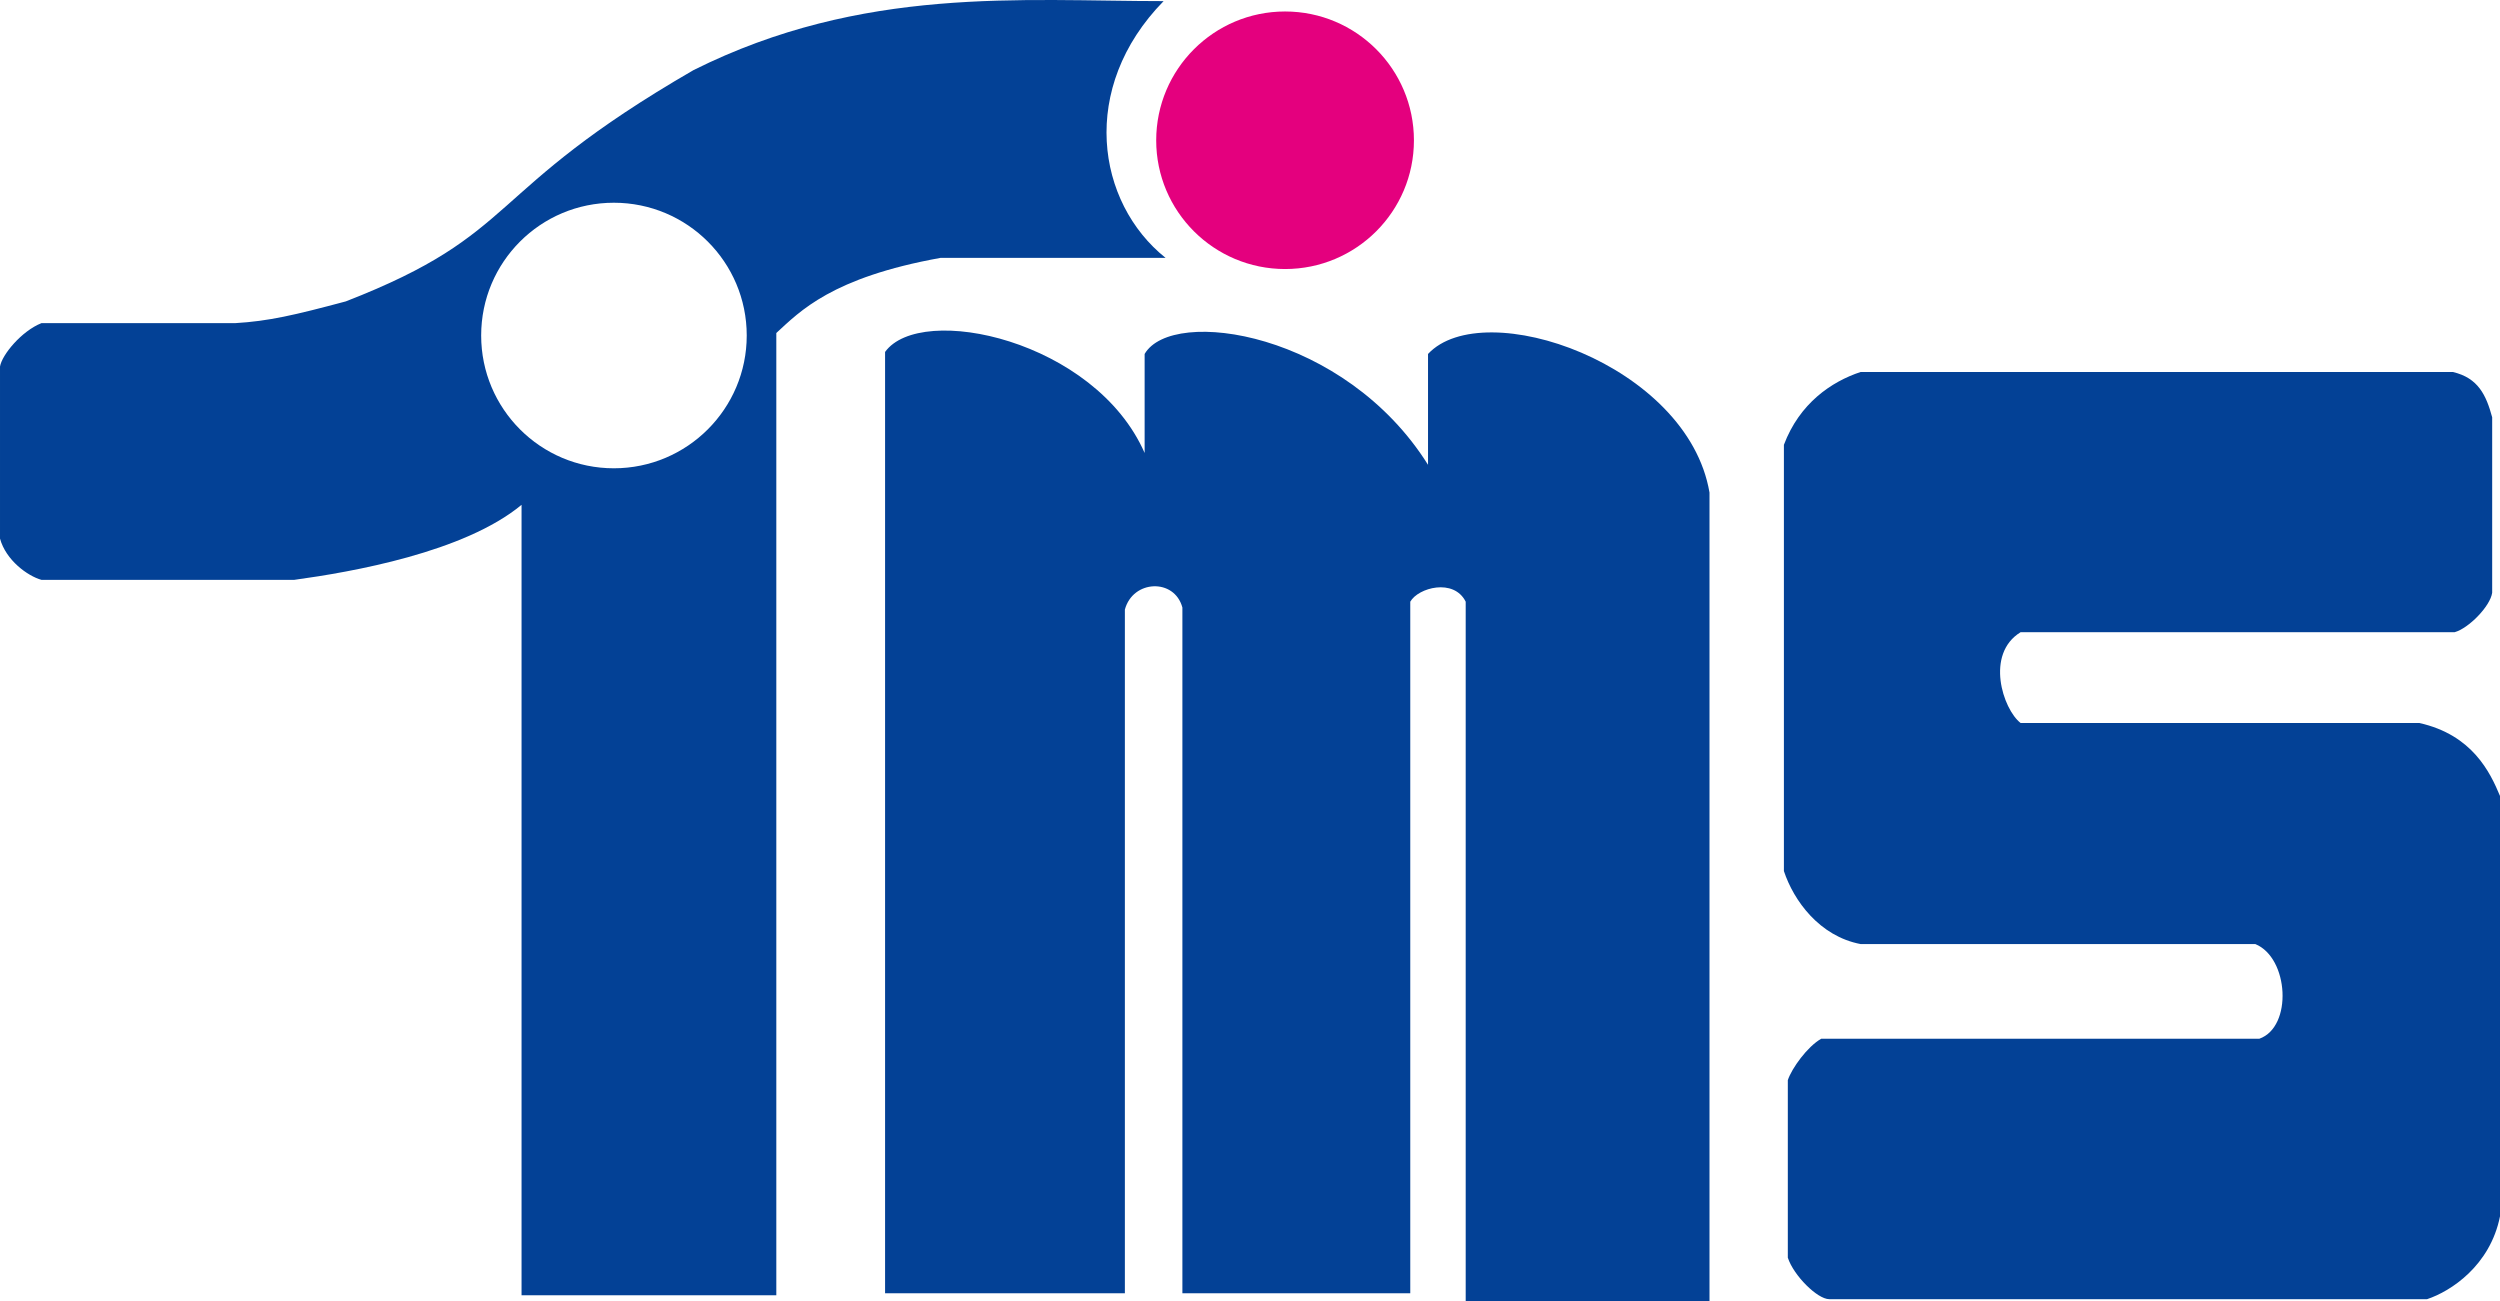 <svg version="1.1" xmlns="http://www.w3.org/2000/svg" xmlns:xlink="http://www.w3.org/1999/xlink" width="446.216" height="232.241" viewBox="0,0,446.216,232.241"><g transform="translate(-16.892,-63.88)"><g data-paper-data="{&quot;isPaintingLayer&quot;:true}" fill-rule="nonzero" stroke="none" stroke-width="1" stroke-linecap="butt" stroke-linejoin="miter" stroke-miterlimit="10" stroke-dasharray="" stroke-dashoffset="0" style="mix-blend-mode: normal"><path d="M246.259,111.899c-12.689,0 -23.001,-10.281 -23,-22.969c0,-12.704 10.312,-23 23,-23c12.704,0 23,10.296 23,23c0,12.688 -10.297,22.969 -23,22.969" fill="#e4007e"/><path d="M224.579,64.081c-15.173,15.499 -12.005,35.953 0.357,45.83h-40.192c-19.413,3.51 -25.05,9.52 -29.29,13.403v171.75h-45.472v-141.078c-10.235,8.48 -30.331,11.99 -40.55,13.388h-45.147c-2.454,-0.683 -6.336,-3.494 -7.392,-7.362v-30.703c0.342,-2.112 3.867,-6.352 7.392,-7.75h34.571c5.995,-0.357 10.576,-1.429 19.754,-3.882c31.433,-12.223 24.227,-19.398 62.059,-41.279c30.206,-15.096 58.58,-12.316 83.91,-12.316M126.458,147.463c13.092,0 23.715,-10.622 23.715,-23.699c0,-13.107 -10.623,-23.699 -23.715,-23.699c-13.092,0 -23.684,10.592 -23.684,23.699c0,13.077 10.592,23.699 23.684,23.699" fill="#034196"/><path d="M221.193,127.057c4.954,-8.511 35.735,-3.898 50.582,19.785v-19.785c9.908,-10.623 46.342,1.77 50.24,24.739v144.325h-43.516v-124.849c-2.128,-4.24 -8.479,-2.501 -9.893,0v123.434h-40.673v-122.394c-1.429,-5.28 -8.852,-4.939 -10.266,0.373v122.021h-42.801v-168.007c6.368,-8.836 37.49,-2.127 46.327,18.031v-17.673" fill="#034196"/><path d="M461.711,169.687c-0.358,2.439 -4.225,6.353 -6.71,7.036h-77.466c-6.335,3.882 -3.168,13.729 0,16.198h71.16c9.505,2.127 12.657,8.821 14.413,13.03v75.027c-1.755,8.806 -8.79,13.388 -13.014,14.785h-106.708c-2.113,0 -6.352,-4.209 -7.393,-7.408v-31.682c0.699,-2.113 3.494,-5.995 5.964,-7.393h78.195c5.979,-2.111 5.28,-14.442 -0.714,-16.896h-70.446c-7.362,-1.398 -11.958,-7.766 -13.698,-13.03v-76.083c2.796,-7.393 8.449,-11.26 13.698,-12.999h105.668c4.581,1.04 5.994,4.193 7.051,8.091v31.325" fill="#034196"/></g></g></svg>